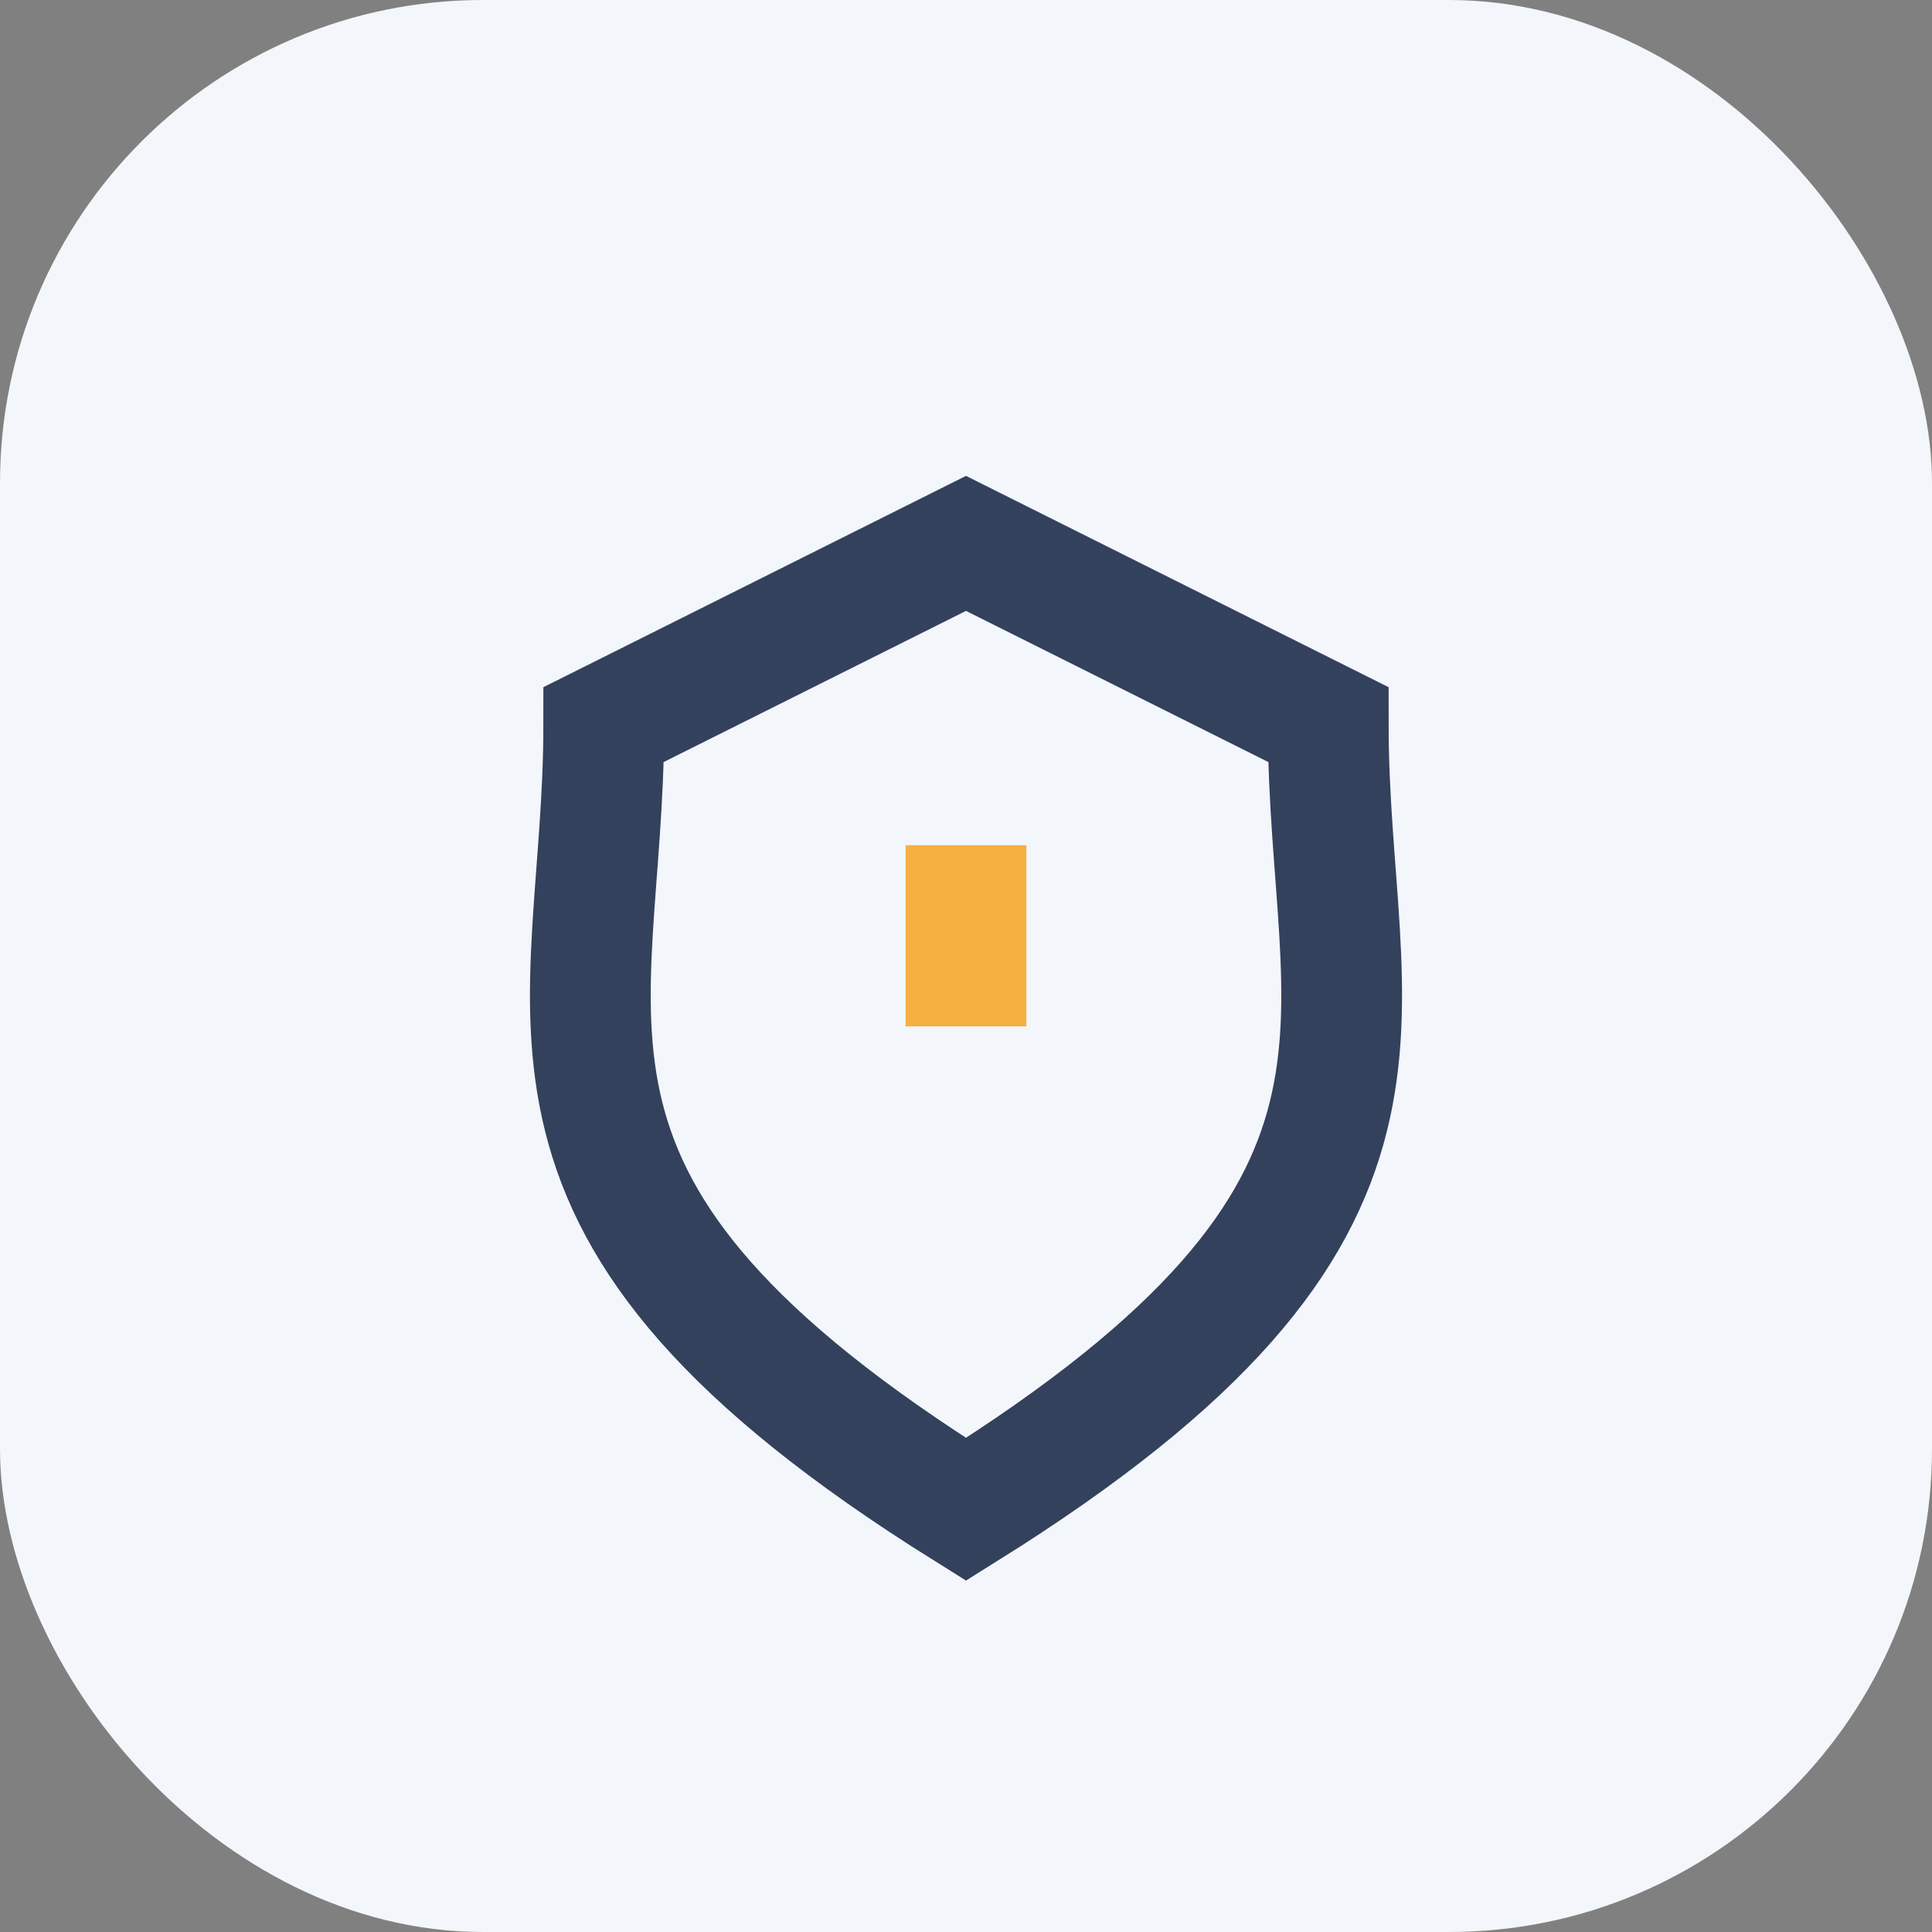<?xml version="1.0" encoding="UTF-8"?>
<svg xmlns="http://www.w3.org/2000/svg" width="32" height="32" viewBox="0 0 32 32"><rect x="0" y="0" width="32" height="32" fill="#808080" stroke="none"/><rect width="32" height="32" rx="8" fill="#F3F6FA"/><path d="M16 25c8-5 6-8 6-13l-6-3-6 3c0 5-2 8 6 13z" fill="none" stroke="#33415C" stroke-width="2"/><path d="M16 14v3" stroke="#F5B041" stroke-width="2"/></svg>